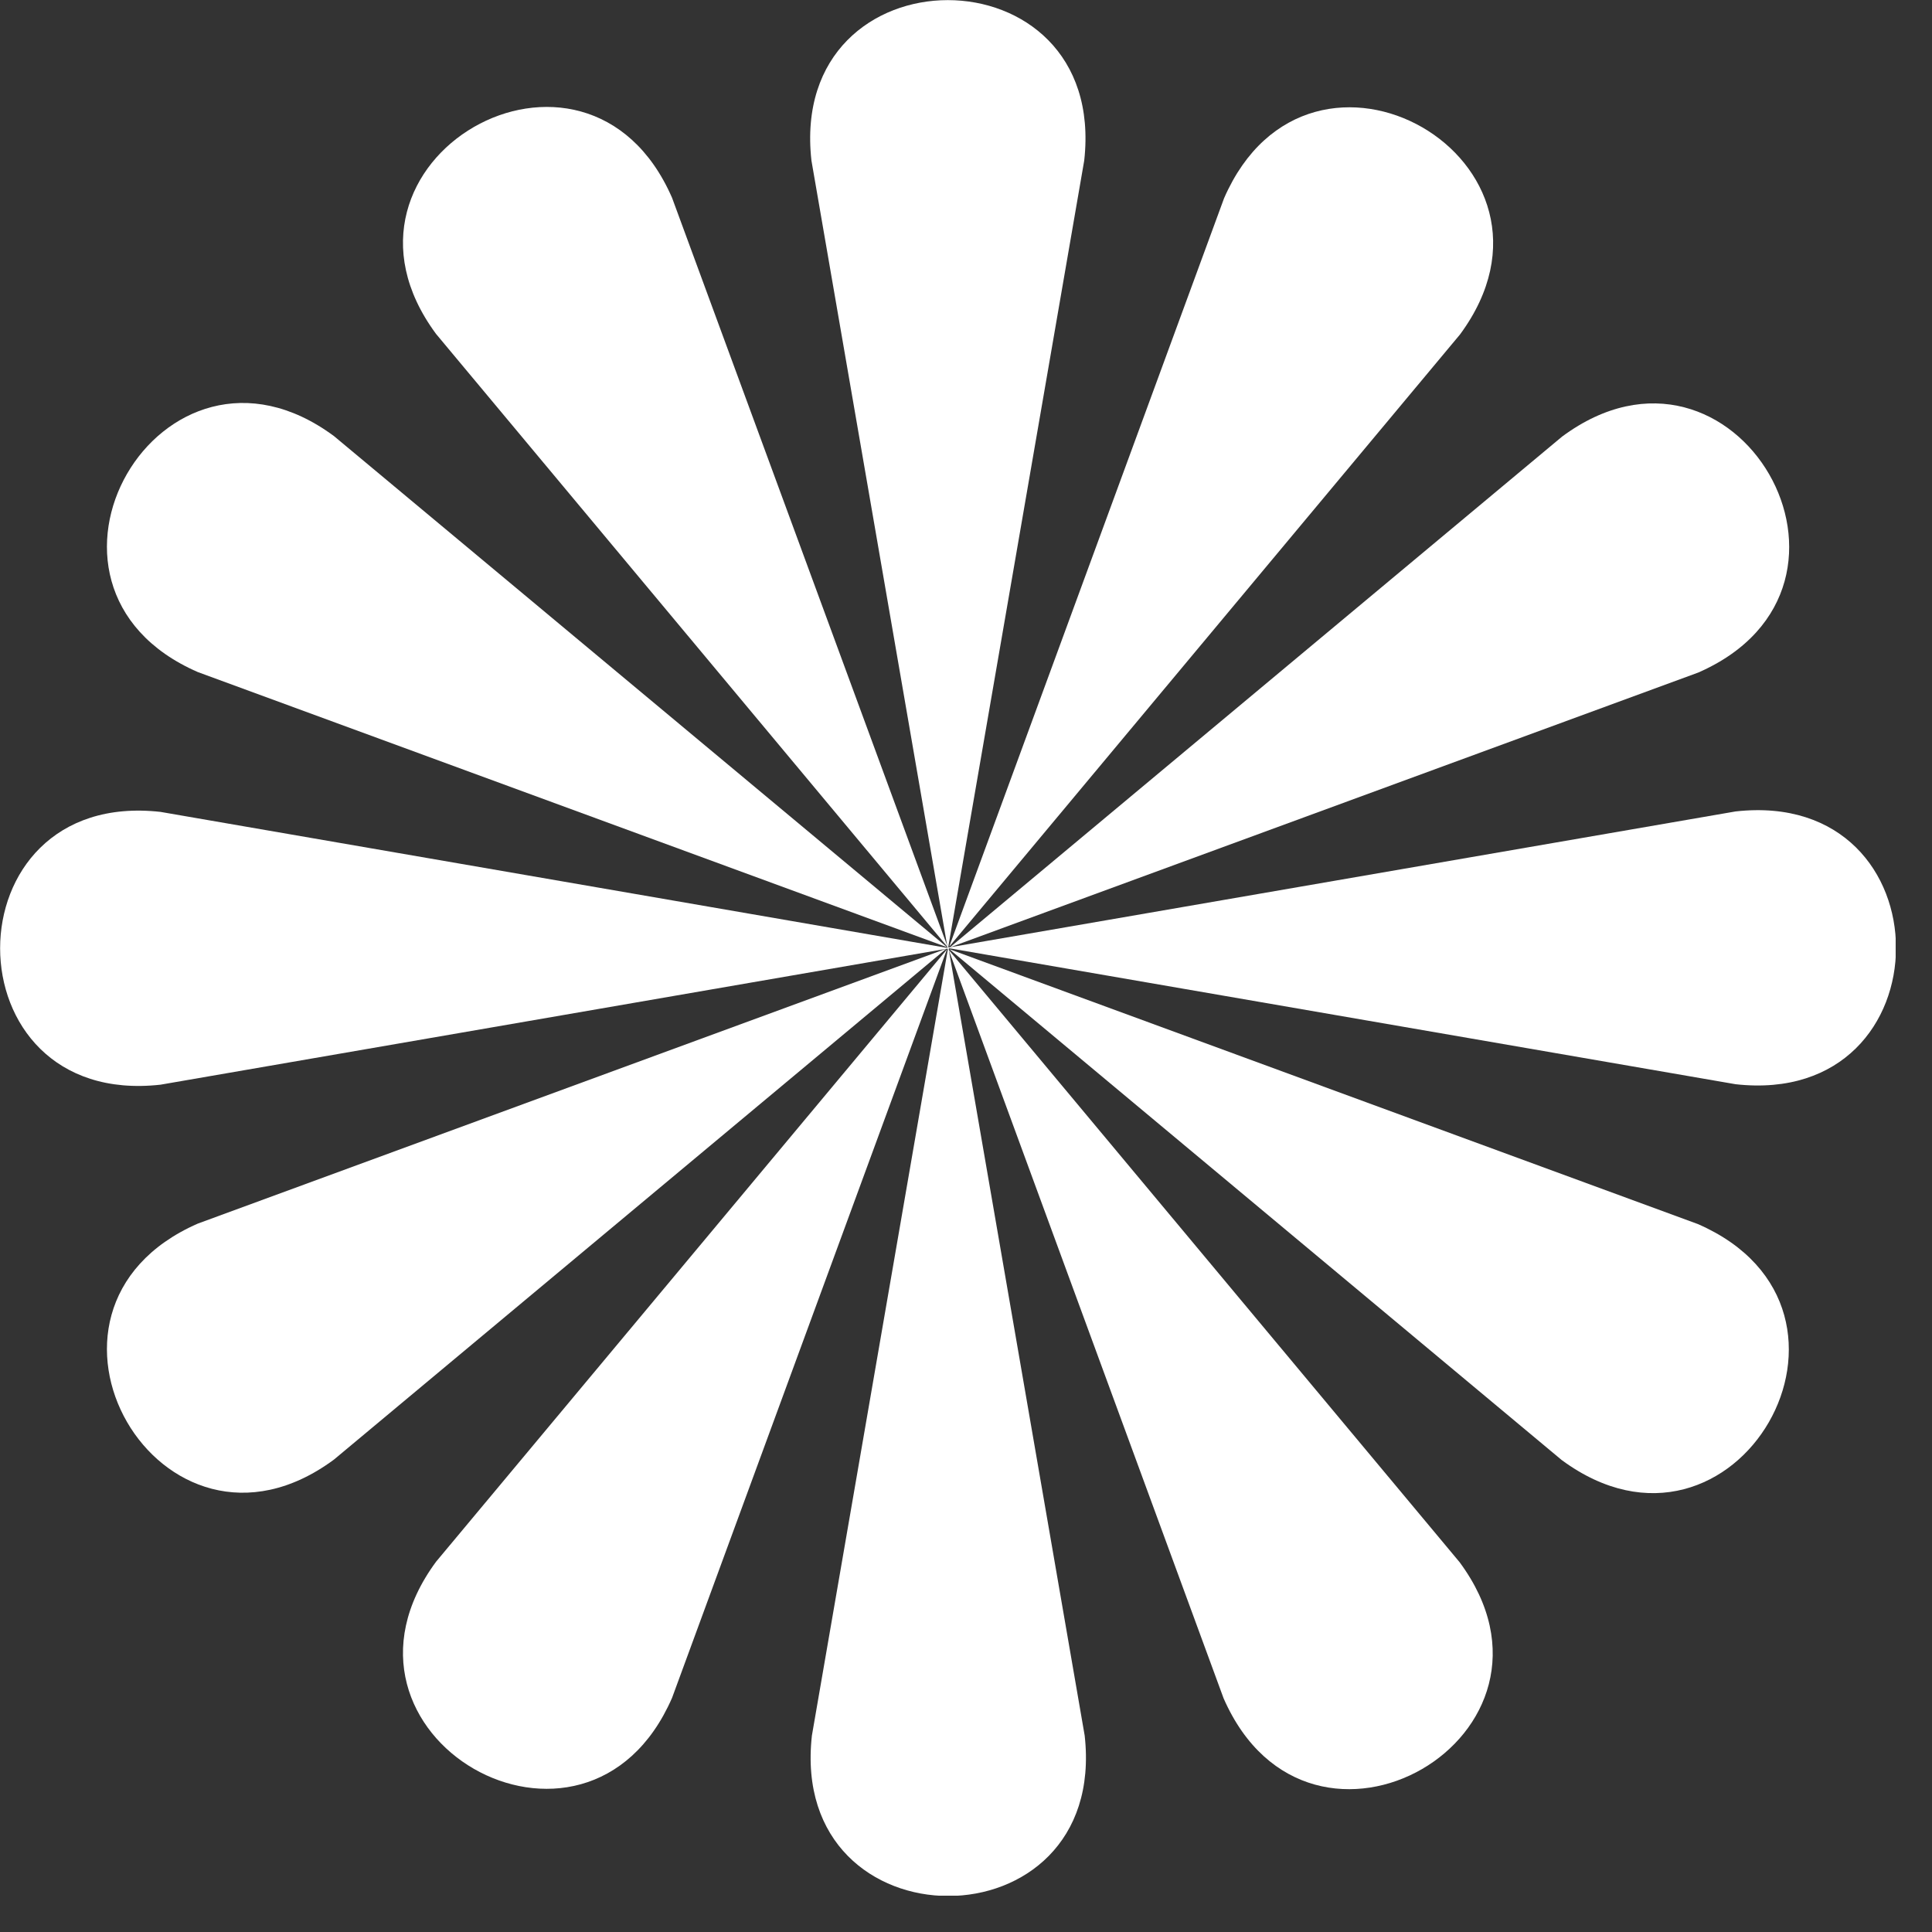 <svg width="42" height="42" viewBox="0 0 42 42" fill="none" xmlns="http://www.w3.org/2000/svg">
<rect x="0" y="0" width="42" height="42" fill="#333333" stroke="none"/>
<g clip-path="url(#clip0_38_472)">
<path d="M20.61 20.61L23.57 3.49C24.09 -1.16 17.12 -1.16 17.64 3.49L20.6 20.61H20.61Z" fill="white"/>
<path d="M20.61 20.61L17.65 37.73C17.13 42.38 24.1 42.38 23.58 37.73L20.62 20.61H20.61Z" fill="white"/>
<path d="M20.61 20.61L14.61 4.3C12.74 0.01 6.7 3.5 9.48 7.26L20.61 20.6V20.61Z" fill="white"/>
<path d="M20.61 20.61L26.6 36.92C28.48 41.21 34.51 37.72 31.73 33.96L20.6 20.62L20.61 20.61Z" fill="white"/>
<path d="M20.61 20.61L7.26 9.48C3.5 6.7 0.01 12.74 4.3 14.61L20.61 20.6V20.61Z" fill="white"/>
<path d="M20.61 20.61L33.95 31.74C37.72 34.52 41.2 28.48 36.91 26.61L20.6 20.62L20.61 20.61Z" fill="white"/>
<path d="M20.61 20.61L3.49 17.65C-1.16 17.13 -1.16 24.1 3.49 23.58L20.61 20.62V20.61Z" fill="white"/>
<path d="M20.61 20.61L37.73 23.57C42.38 24.09 42.38 17.12 37.73 17.64L20.61 20.6V20.61Z" fill="white"/>
<path d="M20.61 20.61L4.3 26.6C0.01 28.48 3.5 34.51 7.26 31.73L20.6 20.6L20.61 20.61Z" fill="white"/>
<path d="M20.61 20.61L36.92 14.62C41.21 12.74 37.72 6.71 33.96 9.49L20.62 20.62L20.61 20.61Z" fill="white"/>
<path d="M20.61 20.61L9.48 33.95C6.7 37.72 12.74 41.2 14.61 36.91L20.6 20.6L20.61 20.61Z" fill="white"/>
<path d="M20.61 20.61L31.74 7.27C34.52 3.5 28.48 0.02 26.61 4.31L20.62 20.62L20.61 20.61Z" fill="white"/>
</g>
<defs>
<clipPath id="clip0_38_472">
<rect width="41.21" height="41.21" fill="white"/>
</clipPath>
</defs>
</svg>
